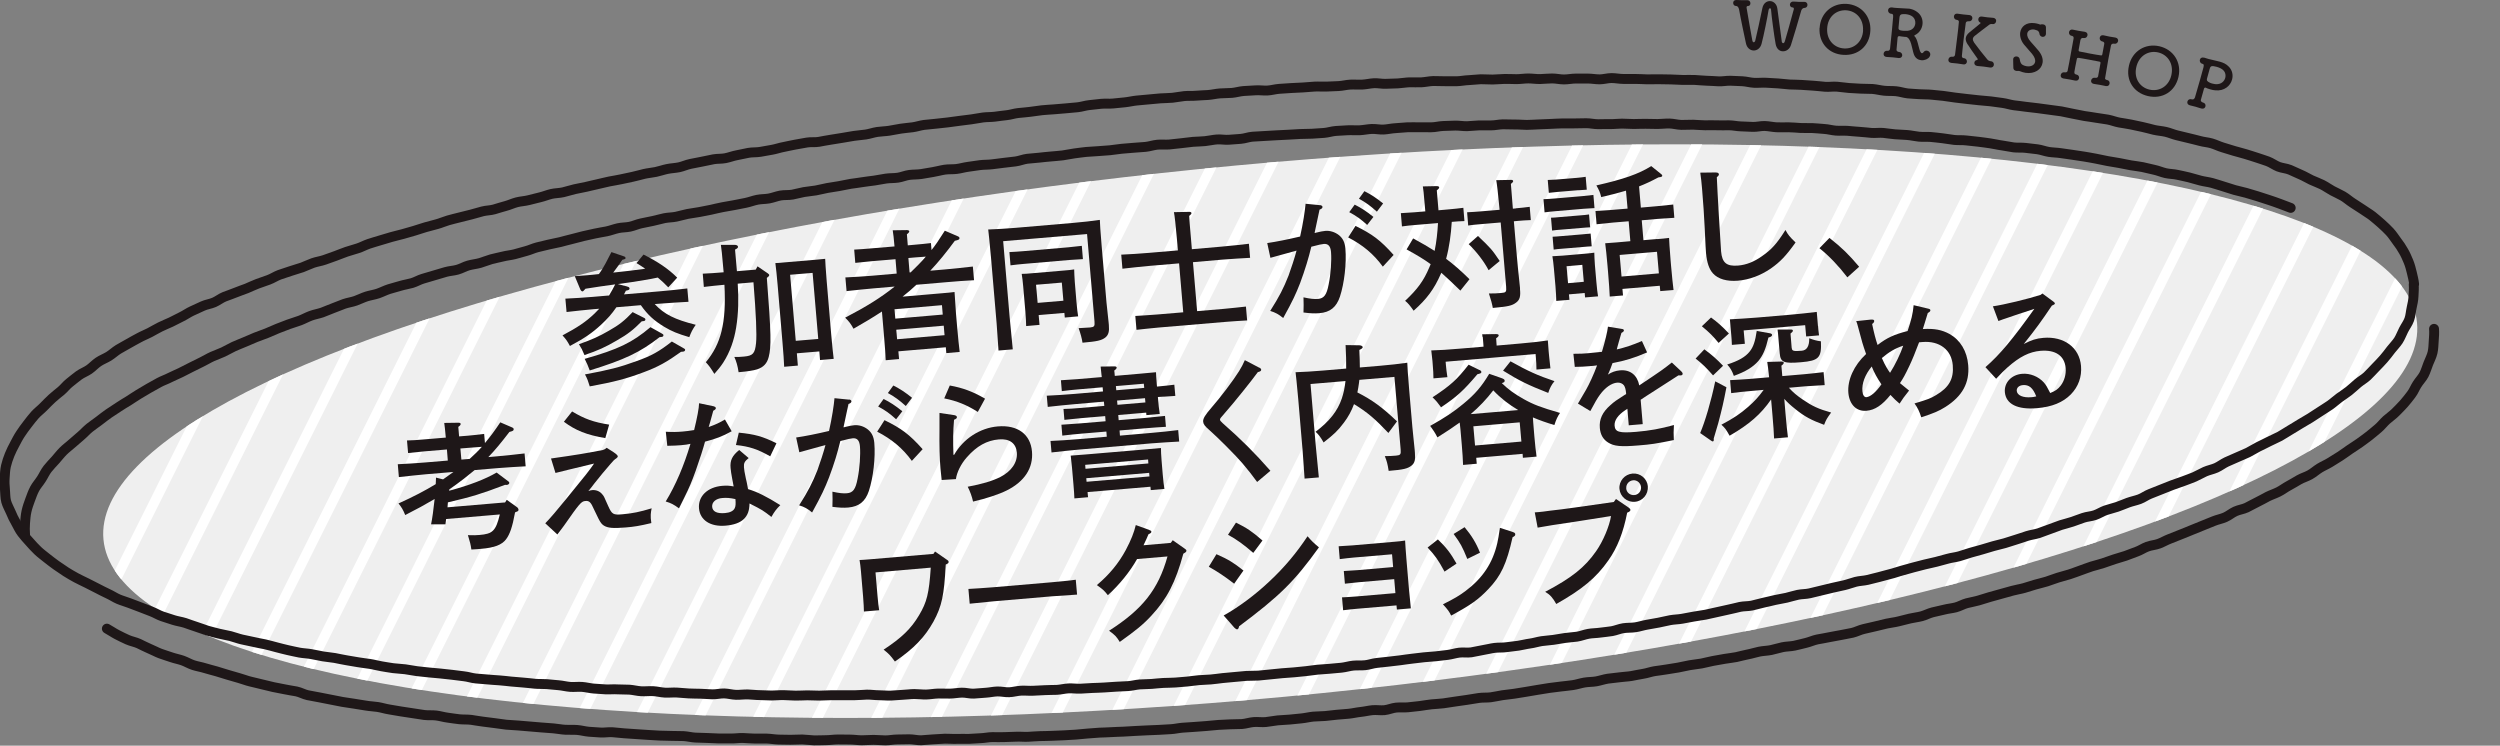 <?xml version="1.0" encoding="UTF-8"?>
<svg id="Isolation_Mode" data-name="Isolation Mode" xmlns="http://www.w3.org/2000/svg" xmlns:xlink="http://www.w3.org/1999/xlink" viewBox="0 0 252.4 75.28">
  <rect x="0" y="0" width="252.4" height="75.28" fill="#808080" stroke="none"/>
  <defs>
    <style>
      .cls-1 {
        clip-path: url(#clippath);
      }

      .cls-2 {
        stroke: #1e1718;
        stroke-linecap: round;
        stroke-linejoin: round;
      }

      .cls-2, .cls-3, .cls-4 {
        fill: none;
      }

      .cls-3, .cls-5, .cls-6 {
        stroke-width: 0px;
      }

      .cls-5 {
        fill: #efefef;
      }

      .cls-4 {
        stroke: #fff;
        stroke-miterlimit: 10;
      }

      .cls-6 {
        fill: #1e1718;
      }
    </style>
    <clipPath id="clippath">
      <ellipse class="cls-3" cx="127.23" cy="43.53" rx="117.3" ry="26.93" transform="translate(-3.5 12.05) rotate(-5.35)"/>
    </clipPath>
  </defs>
  <ellipse class="cls-5" cx="127.23" cy="43.53" rx="117.3" ry="26.93" transform="translate(-3.5 12.05) rotate(-5.35)"/>
  <g class="cls-1">
    <g>
      <line class="cls-4" x1="36.46" y1="8.91" x2="3.54" y2="74.83"/>
      <line class="cls-4" x1="42.45" y1="8.91" x2="9.52" y2="74.83"/>
      <line class="cls-4" x1="48.43" y1="8.91" x2="15.51" y2="74.83"/>
      <line class="cls-4" x1="54.42" y1="8.91" x2="21.5" y2="74.83"/>
      <line class="cls-4" x1="60.4" y1="8.91" x2="27.48" y2="74.83"/>
      <line class="cls-4" x1="66.39" y1="8.91" x2="33.47" y2="74.83"/>
      <line class="cls-4" x1="72.38" y1="8.91" x2="39.45" y2="74.83"/>
      <line class="cls-4" x1="78.36" y1="8.91" x2="45.44" y2="74.83"/>
      <line class="cls-4" x1="84.35" y1="8.91" x2="51.42" y2="74.83"/>
      <line class="cls-4" x1="90.33" y1="8.91" x2="57.41" y2="74.83"/>
      <line class="cls-4" x1="96.32" y1="8.91" x2="63.4" y2="74.83"/>
      <line class="cls-4" x1="102.3" y1="8.91" x2="69.38" y2="74.83"/>
      <line class="cls-4" x1="108.29" y1="8.91" x2="75.37" y2="74.83"/>
      <line class="cls-4" x1="114.28" y1="8.91" x2="81.35" y2="74.83"/>
      <line class="cls-4" x1="120.26" y1="8.91" x2="87.34" y2="74.83"/>
      <line class="cls-4" x1="126.25" y1="8.91" x2="93.32" y2="74.83"/>
      <line class="cls-4" x1="132.23" y1="8.91" x2="99.31" y2="74.83"/>
      <line class="cls-4" x1="138.22" y1="8.91" x2="105.3" y2="74.83"/>
      <line class="cls-4" x1="144.2" y1="8.91" x2="111.28" y2="74.83"/>
      <line class="cls-4" x1="150.19" y1="8.91" x2="117.27" y2="74.83"/>
      <line class="cls-4" x1="156.18" y1="8.91" x2="123.25" y2="74.83"/>
      <line class="cls-4" x1="162.16" y1="8.91" x2="129.24" y2="74.83"/>
      <line class="cls-4" x1="168.15" y1="8.91" x2="135.22" y2="74.83"/>
      <line class="cls-4" x1="174.13" y1="8.91" x2="141.21" y2="74.83"/>
      <line class="cls-4" x1="180.12" y1="8.91" x2="147.2" y2="74.83"/>
      <line class="cls-4" x1="186.1" y1="8.91" x2="153.18" y2="74.83"/>
      <line class="cls-4" x1="192.09" y1="8.91" x2="159.17" y2="74.83"/>
      <line class="cls-4" x1="198.08" y1="8.91" x2="165.15" y2="74.83"/>
      <line class="cls-4" x1="204.06" y1="8.91" x2="171.14" y2="74.83"/>
      <line class="cls-4" x1="210.05" y1="8.91" x2="177.12" y2="74.83"/>
      <line class="cls-4" x1="216.03" y1="8.91" x2="183.11" y2="74.83"/>
      <line class="cls-4" x1="222.02" y1="8.91" x2="189.1" y2="74.83"/>
      <line class="cls-4" x1="228" y1="8.91" x2="195.08" y2="74.83"/>
      <line class="cls-4" x1="233.99" y1="8.91" x2="201.07" y2="74.83"/>
      <line class="cls-4" x1="239.98" y1="8.91" x2="207.05" y2="74.83"/>
      <line class="cls-4" x1="245.96" y1="8.91" x2="213.04" y2="74.83"/>
      <line class="cls-4" x1="251.95" y1="8.91" x2="219.02" y2="74.83"/>
    </g>
  </g>
  <path class="cls-2" d="M243.69,28.71c.03.4,0,.79-.02,1.19s-.1.78-.19,1.17-.1.79-.24,1.18-.38.69-.57,1.06c-.18.34-.31.73-.53,1.07-.21.32-.5.61-.75.93-.24.31-.47.63-.74.93s-.53.58-.82.87-.53.58-.83.86-.64.46-.95.72-.58.53-.9.78-.64.45-.97.69-.61.51-.94.74-.67.43-1,.65-.66.44-1,.65-.68.4-1.03.61-.67.42-1.02.62-.67.43-1.02.62-.72.33-1.08.52-.71.35-1.07.53-.69.4-1.05.58-.73.31-1.09.48-.73.31-1.09.48-.68.43-1.04.59-.77.23-1.13.39-.7.37-1.07.53-.74.28-1.12.43-.75.25-1.13.4-.74.3-1.11.44-.74.3-1.11.44-.7.4-1.08.54-.77.21-1.15.35-.74.3-1.12.43-.77.21-1.14.34-.71.36-1.09.49-.79.14-1.17.27-.74.27-1.12.4-.76.21-1.14.33-.74.29-1.12.41-.74.29-1.12.41-.78.16-1.16.28-.75.26-1.13.37-.75.25-1.14.36-.77.19-1.16.3-.76.23-1.14.34-.77.21-1.15.32-.75.25-1.14.36-.78.14-1.17.25-.77.21-1.15.31-.78.17-1.17.27-.77.2-1.16.3-.76.22-1.15.32-.76.25-1.15.34-.77.22-1.16.31-.77.2-1.16.29-.8.09-1.19.19-.76.25-1.15.34-.78.17-1.17.26-.77.19-1.16.28-.77.19-1.16.28-.8.07-1.19.15-.77.21-1.16.3-.78.14-1.17.23-.77.19-1.16.27-.77.21-1.16.29-.8.05-1.19.13-.77.2-1.16.27-.77.19-1.17.26-.77.19-1.17.26-.79.12-1.18.19-.78.15-1.18.22-.8.07-1.19.14-.78.18-1.17.25-.78.14-1.18.21-.78.2-1.17.26-.8.03-1.2.09-.77.23-1.16.3-.79.09-1.19.15-.8.05-1.19.12-.77.23-1.17.29-.8.07-1.19.13-.78.13-1.18.19-.8.07-1.19.13-.78.19-1.17.24-.78.16-1.18.22-.79.09-1.19.15-.8.02-1.2.07-.78.16-1.18.22-.78.17-1.18.23-.81-.02-1.21.03-.78.18-1.18.23-.79.09-1.19.14-.8.05-1.2.1-.79.1-1.19.14-.79.11-1.19.16-.79.09-1.19.14-.79.09-1.19.13-.78.19-1.18.23-.81,0-1.2.04-.79.17-1.19.21-.8.07-1.2.11-.8.05-1.2.09-.79.11-1.19.15-.8.08-1.2.12-.8.05-1.2.09-.8.08-1.2.12-.8.09-1.2.12-.81,0-1.21.03-.8.08-1.21.11-.8.07-1.19.11-.79.11-1.19.14-.8.04-1.2.07-.79.11-1.19.14-.8.07-1.19.1-.8.02-1.2.04-.8.07-1.19.1-.8.02-1.2.05-.79.15-1.19.17-.8.03-1.2.06-.8.05-1.2.08-.8.03-1.2.05-.8.05-1.2.07-.8-.05-1.2-.03-.79.13-1.19.15-.8,0-1.2.03-.8.04-1.2.06-.8-.03-1.2-.01-.79.14-1.19.16-.8-.09-1.2-.08-.8.11-1.19.13-.8.07-1.2.09-.8-.11-1.2-.1-.8.09-1.2.1-.8-.02-1.2-.01-.8.09-1.2.1-.8-.05-1.2-.05-.8.07-1.2.08-.8.07-1.2.08-.8-.04-1.2-.04-.8-.07-1.2-.06-.8.06-1.2.06-.8,0-1.2,0-.8,0-1.2,0-.8.04-1.2.04-.8-.03-1.2-.03-.8.04-1.2.03-.8-.04-1.2-.05-.8.04-1.2.04-.8-.04-1.2-.04-.8-.06-1.2-.07-.8.05-1.2.04-.8-.13-1.19-.14-.8.1-1.2.09-.8-.05-1.2-.06-.8-.01-1.2-.03-.8-.07-1.19-.09-.8.03-1.2.01-.79-.13-1.19-.15-.8.03-1.2.01-.79-.13-1.19-.16-.8,0-1.2-.03-.8.02-1.2,0-.8-.05-1.19-.08-.79-.14-1.19-.17-.8.03-1.2,0-.79-.14-1.19-.17-.79-.08-1.19-.11-.8,0-1.2-.04-.79-.09-1.19-.12-.8-.06-1.19-.1-.79-.09-1.19-.12-.8-.05-1.19-.09-.8-.06-1.2-.1-.79-.18-1.18-.22-.8-.11-1.19-.15-.8-.08-1.19-.13-.8-.06-1.2-.11-.8-.08-1.19-.13-.79-.14-1.18-.19-.8-.06-1.2-.11-.79-.13-1.18-.19-.78-.18-1.18-.24-.79-.1-1.19-.17-.79-.14-1.18-.2-.79-.16-1.18-.23-.8-.09-1.19-.16-.79-.16-1.17-.23-.8-.08-1.19-.15-.78-.17-1.17-.25-.78-.2-1.16-.29-.77-.22-1.16-.3-.79-.15-1.17-.24-.78-.16-1.17-.25-.76-.24-1.15-.34-.79-.15-1.17-.25-.78-.19-1.15-.3-.75-.28-1.13-.39-.75-.27-1.13-.39-.79-.17-1.16-.29-.76-.24-1.14-.37-.72-.35-1.09-.49-.75-.29-1.11-.43-.75-.28-1.11-.42-.77-.25-1.12-.4-.7-.39-1.06-.55-.72-.36-1.06-.53-.71-.36-1.06-.54-.73-.34-1.07-.53-.71-.39-1.03-.6-.67-.45-.99-.67c-.33-.24-.65-.48-.95-.72-.32-.26-.64-.49-.92-.76-.3-.28-.56-.58-.82-.87-.28-.3-.54-.6-.78-.91-.25-.32-.41-.7-.6-1.03-.21-.35-.37-.7-.52-1.06s-.37-.72-.47-1.1-.08-.79-.12-1.19-.06-.79-.03-1.19.04-.8.13-1.19.22-.76.37-1.14.33-.72.52-1.08c.18-.34.36-.7.59-1.04.21-.32.45-.65.7-.97.24-.31.48-.63.75-.93s.59-.53.87-.82.55-.56.85-.84.6-.5.91-.76.54-.58.86-.83.61-.5.94-.74.71-.37,1.04-.6.59-.53.93-.76.71-.36,1.05-.57.63-.49.97-.7.69-.38,1.04-.59.69-.38,1.05-.58.72-.33,1.08-.52.69-.39,1.05-.57.73-.32,1.09-.49.7-.36,1.07-.54.68-.41,1.05-.58.72-.33,1.09-.5.77-.21,1.14-.37.68-.42,1.05-.57.75-.26,1.12-.42.75-.27,1.12-.42.72-.33,1.1-.47.75-.26,1.13-.4.71-.37,1.09-.51.76-.24,1.14-.38.76-.22,1.14-.36.73-.32,1.1-.45.78-.18,1.15-.31.74-.27,1.12-.4.74-.3,1.11-.42.76-.23,1.14-.35.73-.32,1.11-.45.76-.23,1.14-.35.76-.23,1.14-.34.77-.19,1.16-.3.76-.22,1.15-.33.75-.25,1.14-.36.77-.21,1.15-.31.75-.27,1.13-.38.77-.2,1.16-.3.77-.19,1.16-.29.77-.22,1.15-.32.8-.09,1.18-.2.76-.24,1.15-.34.75-.28,1.14-.38.79-.11,1.18-.21.77-.2,1.16-.29.76-.25,1.15-.34.8-.08,1.19-.17.77-.22,1.16-.31.78-.16,1.17-.24.77-.19,1.16-.27.77-.19,1.17-.27.79-.13,1.18-.22.78-.17,1.17-.25.77-.2,1.16-.29.79-.12,1.18-.2.77-.22,1.16-.3.79-.09,1.18-.17.76-.26,1.15-.34.78-.16,1.17-.23.78-.17,1.17-.24.8-.03,1.2-.11.77-.23,1.16-.3.78-.17,1.17-.24.8-.03,1.2-.1.78-.14,1.18-.21.77-.21,1.17-.28.78-.18,1.17-.24.79-.14,1.18-.21.81,0,1.2-.07.78-.15,1.18-.21.79-.12,1.18-.19.79-.14,1.18-.2.79-.08,1.19-.14.77-.2,1.17-.26.8-.06,1.19-.12.78-.15,1.18-.21.79-.09,1.19-.14.78-.19,1.17-.24.8-.07,1.19-.12.79-.08,1.19-.13.79-.11,1.19-.16.79-.1,1.19-.15.79-.14,1.18-.19.8-.03,1.2-.08.79-.11,1.19-.15.78-.18,1.18-.22.8-.07,1.19-.12.79-.11,1.19-.16.8-.05,1.2-.09.8-.06,1.2-.1.8-.07,1.2-.11.79-.18,1.19-.22.79-.09,1.19-.13.81.01,1.2-.03.8-.08,1.2-.12.79-.14,1.19-.18.8-.07,1.2-.11.8-.08,1.2-.11.81-.02,1.21-.06.8-.13,1.2-.17.8,0,1.2-.04.8-.04,1.2-.07.79-.13,1.19-.16.8-.02,1.2-.05.79-.16,1.19-.19.8-.04,1.2-.07.8.04,1.2.02.79-.14,1.19-.17.8-.05,1.2-.08.8-.04,1.2-.06.8-.07,1.2-.09.8.02,1.2,0,.8-.03,1.2-.05.79-.13,1.19-.15.8.02,1.2,0,.79-.12,1.19-.14.8.08,1.2.06.8-.02,1.2-.04.8-.1,1.19-.11.8.02,1.2,0,.8-.12,1.19-.13.8.03,1.2.02.8.01,1.2,0,.8-.1,1.2-.11.8-.08,1.2-.09.8.04,1.2.03.8-.05,1.2-.06.8.02,1.2.02.8-.07,1.2-.07.8.07,1.2.06.8-.06,1.2-.06.8.1,1.2.1.8-.09,1.2-.09.8,0,1.2,0,.8.08,1.2.08.8-.13,1.2-.13.8.09,1.2.09.8,0,1.2,0,.8.03,1.2.04.8-.02,1.2-.01.8.01,1.2.02.8.04,1.2.05.8-.02,1.2,0,.8.07,1.2.08.8.04,1.2.06.8-.07,1.2-.06.8.03,1.2.05.79.14,1.19.16.8-.03,1.2-.01.8.05,1.2.07.8.09,1.19.11.8.01,1.2.04.8.06,1.19.08.8.08,1.19.11.8-.04,1.2-.01.79.1,1.19.13.8.04,1.19.07.8,0,1.2.03.79.14,1.19.18.8.01,1.2.05.79.18,1.18.22.8.05,1.19.08.8.01,1.2.05.8.08,1.2.12.79.13,1.19.17.8.1,1.19.14.8.08,1.19.13.8.06,1.2.11.79.11,1.19.16.78.19,1.18.24.8.09,1.19.15.8.08,1.19.14.8.1,1.19.16.8.1,1.19.16.78.18,1.17.24.78.17,1.17.23.79.11,1.18.18.79.11,1.18.18.77.23,1.16.3.79.12,1.18.2.78.17,1.17.25.78.2,1.16.29.79.11,1.18.2.76.26,1.14.35.78.18,1.16.28.78.18,1.16.29.79.13,1.17.24.75.3,1.12.41.76.23,1.14.35.78.2,1.15.32.77.23,1.14.36.76.24,1.13.38.71.4,1.07.54.8.16,1.16.31.73.34,1.09.49.71.37,1.07.54.75.3,1.09.47.68.42,1.03.61.73.35,1.06.54.65.48.98.69.68.43,1,.65c.33.24.68.43.99.67.32.26.62.51.91.77.3.28.6.54.86.83.28.3.49.64.72.95.25.32.47.65.66.99.21.35.36.71.51,1.07s.25.75.34,1.13.19.76.23,1.16Z"/>
  <path class="cls-2" d="M245.74,33.2c.03.4,0,.8-.03,1.2s-.03.8-.12,1.19-.28.74-.43,1.12-.25.75-.44,1.12c-.18.34-.47.63-.69.98-.21.32-.35.71-.6,1.03-.24.31-.48.63-.75.93s-.54.57-.83.86-.61.5-.91.77-.53.59-.84.85-.6.51-.92.76-.63.47-.96.71-.66.43-.99.66-.64.46-.98.68-.67.42-1.01.63-.71.36-1.05.57-.63.48-.99.68-.74.3-1.09.5-.68.41-1.04.6-.67.44-1.03.62-.74.3-1.1.48-.69.39-1.06.56-.7.38-1.06.55-.77.21-1.14.38-.67.44-1.04.6-.77.23-1.14.38-.73.3-1.11.45-.73.3-1.11.45-.73.31-1.11.45-.74.3-1.11.44-.72.35-1.09.49-.79.16-1.17.3-.71.38-1.09.51-.74.29-1.12.42-.76.22-1.14.35-.75.26-1.13.39-.77.21-1.15.33-.74.27-1.12.4-.74.28-1.13.4-.76.21-1.15.33-.75.27-1.13.39-.77.2-1.15.31-.76.24-1.14.35-.78.16-1.17.27-.77.21-1.15.32-.77.21-1.15.32-.76.24-1.14.35-.78.17-1.16.27-.74.32-1.12.42-.79.13-1.17.23-.78.17-1.17.27-.75.3-1.13.4-.79.14-1.17.23-.77.19-1.16.29-.79.13-1.18.22-.77.19-1.16.28-.78.18-1.17.27-.75.29-1.14.38-.78.14-1.18.23-.79.13-1.18.22-.79.14-1.18.22-.76.26-1.15.35-.77.2-1.16.28-.8.07-1.19.15-.77.21-1.16.29-.79.08-1.19.16-.77.21-1.16.28-.77.19-1.16.27-.79.11-1.18.18-.78.14-1.18.21-.77.19-1.17.26-.79.1-1.18.17-.78.17-1.17.24-.79.12-1.18.19-.79.11-1.18.17-.77.21-1.17.27-.78.15-1.18.22-.8.07-1.19.13-.8.08-1.19.14-.78.2-1.17.27-.8.05-1.2.12-.77.2-1.17.26-.79.09-1.19.14-.79.09-1.19.15-.79.13-1.18.19-.78.14-1.18.2-.79.13-1.18.19-.79.09-1.19.15-.78.16-1.18.21-.8.01-1.2.07-.79.13-1.19.19-.79.12-1.19.17-.79.13-1.19.18-.8.06-1.2.1-.79.12-1.19.17-.79.09-1.19.13-.81-.01-1.2.03-.78.22-1.18.26-.81-.04-1.21,0-.79.14-1.19.18-.79.14-1.19.18-.8.06-1.2.1-.8.09-1.19.13-.8.02-1.2.06-.79.14-1.19.18-.8.08-1.2.12-.8.04-1.2.08-.8.13-1.2.17-.81-.03-1.22,0-.79.17-1.19.2-.8,0-1.2.03-.8.03-1.2.06-.8.08-1.2.11-.8.06-1.2.09-.8.05-1.2.08-.79.13-1.19.15-.8.04-1.2.07-.8.02-1.2.05-.8.04-1.2.06-.8.05-1.2.07-.8.02-1.2.05-.8.03-1.2.05-.8.07-1.2.09-.8.09-1.2.11-.8.05-1.2.07-.8.03-1.2.05-.8.02-1.2.03-.8.05-1.2.07-.8-.03-1.2-.01-.8.02-1.2.04-.8,0-1.2,0-.8.1-1.2.11-.8.06-1.2.07-.8-.02-1.2,0-.8-.03-1.2-.02-.8.06-1.2.07-.8.08-1.2.09-.8-.1-1.2-.1-.8.02-1.2.02-.8.09-1.2.09-.8-.05-1.2-.05-.8.04-1.2.04-.8-.07-1.2-.07-.8-.01-1.2-.01-.8.07-1.2.07-.8.03-1.2.02-.8-.08-1.2-.09-.8.04-1.2.03-.8-.01-1.2-.02-.8-.09-1.2-.1-.8,0-1.2,0-.8-.05-1.2-.06-.8.06-1.2.05-.8.01-1.2,0-.8-.04-1.2-.05-.8-.02-1.2-.04-.79-.13-1.19-.15-.8,0-1.2-.02-.8-.01-1.2-.03-.8-.05-1.19-.07-.8-.06-1.19-.08-.8-.05-1.19-.08-.79-.08-1.19-.11-.8.05-1.2.03-.8-.05-1.19-.08-.79-.15-1.19-.18-.8,0-1.2-.02-.79-.11-1.19-.14-.8-.06-1.19-.09-.8-.07-1.19-.1-.8-.06-1.19-.1-.8-.04-1.19-.08-.79-.12-1.18-.16-.79-.11-1.18-.15-.79-.13-1.18-.18-.8-.02-1.19-.06-.79-.11-1.18-.16-.78-.17-1.17-.22-.81,0-1.2-.05-.79-.13-1.18-.18-.79-.12-1.18-.18-.79-.14-1.18-.2-.78-.19-1.17-.25-.8-.07-1.19-.14-.79-.12-1.18-.19-.79-.11-1.18-.18-.79-.15-1.17-.23-.79-.15-1.17-.23-.79-.14-1.17-.22-.75-.3-1.14-.38-.79-.12-1.17-.21-.79-.14-1.17-.23-.77-.19-1.16-.28-.77-.19-1.16-.28-.76-.25-1.14-.35-.77-.22-1.14-.33-.76-.24-1.14-.35-.77-.2-1.15-.32-.78-.18-1.16-.3-.73-.34-1.1-.47-.77-.2-1.14-.33-.76-.24-1.13-.38-.72-.34-1.09-.49-.72-.35-1.07-.51-.77-.23-1.13-.39-.72-.34-1.07-.52-.68-.42-1.02-.6"/>
  <path class="cls-2" d="M2.53,53.98c-.03-.4-.03-.79,0-1.19s.06-.79.15-1.19.22-.76.36-1.14.27-.75.46-1.11c.18-.34.46-.64.68-.99.21-.32.37-.7.62-1.02.24-.31.52-.59.79-.89s.5-.61.79-.9.6-.51.9-.78.59-.52.9-.78.56-.56.88-.81.64-.47.96-.71.62-.49.96-.72.66-.43,1-.66.67-.42,1.01-.63.66-.44,1.01-.65.68-.41,1.03-.61.69-.39,1.04-.58.73-.31,1.09-.5.73-.32,1.08-.5.7-.36,1.06-.54.71-.36,1.07-.53.7-.39,1.06-.55.74-.29,1.11-.46.7-.38,1.07-.55.73-.3,1.1-.46.73-.32,1.1-.47.75-.27,1.12-.42.73-.32,1.1-.47.74-.29,1.12-.43.76-.24,1.13-.38.72-.34,1.1-.48.77-.2,1.15-.33.73-.31,1.11-.44.73-.3,1.11-.43.78-.18,1.15-.31.73-.32,1.11-.44.78-.17,1.16-.3.73-.32,1.11-.44.76-.21,1.15-.33.78-.17,1.16-.28.73-.33,1.11-.44.76-.22,1.15-.34.76-.23,1.15-.34.79-.12,1.18-.23.73-.32,1.12-.43.79-.14,1.17-.25.75-.27,1.14-.38.78-.17,1.16-.27.79-.13,1.18-.23.76-.22,1.15-.32.75-.28,1.14-.38.77-.18,1.16-.28.78-.15,1.17-.25.77-.21,1.16-.3.77-.21,1.16-.3.78-.17,1.17-.26.79-.14,1.18-.22.76-.23,1.16-.32.8-.07,1.19-.15.76-.26,1.15-.34.78-.16,1.17-.24.77-.2,1.16-.28.8-.07,1.19-.15.77-.2,1.16-.28.79-.11,1.18-.19.78-.15,1.17-.23.77-.19,1.17-.26.78-.13,1.18-.21.78-.15,1.17-.23.77-.23,1.16-.31.8-.06,1.19-.13.77-.23,1.16-.3.81-.02,1.2-.09.78-.19,1.17-.26.79-.09,1.19-.16.78-.18,1.17-.25.79-.13,1.18-.19.78-.17,1.18-.23.79-.1,1.19-.17.79-.1,1.19-.16.78-.14,1.18-.2.8-.03,1.2-.09.77-.23,1.17-.28.8-.03,1.2-.09.79-.14,1.18-.2.78-.18,1.18-.24.8-.02,1.2-.07.78-.17,1.18-.22.79-.12,1.19-.17.8-.03,1.2-.08.79-.1,1.19-.15.79-.09,1.19-.14.78-.22,1.18-.27.8-.06,1.19-.11.79-.08,1.19-.12.8-.06,1.19-.11.79-.15,1.19-.2.79-.11,1.19-.15.8-.04,1.2-.08.8-.05,1.2-.09.79-.11,1.19-.15.8-.06,1.2-.1.8-.05,1.2-.09.79-.18,1.19-.22.81.01,1.21-.02.8-.1,1.2-.13.8-.11,1.2-.14.81-.03,1.21-.07.8-.14,1.2-.17.81.06,1.21.03.8-.06,1.2-.09.79-.19,1.19-.22.8-.04,1.2-.07.8-.04,1.2-.07.8-.03,1.2-.06.8-.04,1.2-.07.81,0,1.21-.03.8-.05,1.2-.08.8-.17,1.2-.2.8-.05,1.2-.07.81.02,1.21,0,.8-.11,1.2-.13.81.08,1.21.06.8-.12,1.2-.14.8-.07,1.2-.09.81.01,1.21,0,.8,0,1.21,0,.8-.12,1.2-.13.8-.03,1.2-.04.81.07,1.21.06.8-.07,1.2-.08.8,0,1.21,0,.8-.1,1.2-.11.8.03,1.21.02.8.04,1.21.04.8-.04,1.2-.05.8-.04,1.2-.05.8-.05,1.2-.05.8,0,1.2,0,.8-.02,1.2-.02.8.1,1.2.1.8-.02,1.2-.01.8-.05,1.2-.05.8.04,1.2.04.8-.03,1.2-.02.8.02,1.2.02.8-.06,1.2-.05.8.13,1.2.14.8-.03,1.2-.02.8.06,1.2.06.8-.02,1.2,0,.8,0,1.2,0,.8.1,1.2.11.8.03,1.2.05.81-.1,1.21-.09.8.11,1.2.13.8,0,1.2,0,.8.05,1.2.07.8,0,1.2.01.8.07,1.2.09.8.14,1.19.17.8-.01,1.2.02.8.08,1.2.1.8.08,1.2.11.81-.04,1.2,0,.8.11,1.19.14.8.04,1.2.07.79.13,1.19.17.81,0,1.2.03.8.09,1.19.13.8.13,1.19.17.81,0,1.21.05.8.09,1.2.13.8.11,1.19.16.79.16,1.19.21.79.15,1.19.2.81,0,1.21.05.8.09,1.19.14.78.21,1.17.27.8.06,1.19.12.79.11,1.19.17.79.12,1.19.18.79.14,1.18.21.78.17,1.17.24.79.13,1.18.2.78.16,1.17.23.8.1,1.18.18.78.19,1.17.27.77.25,1.16.34.8.08,1.19.17.79.16,1.17.26.77.22,1.15.32.79.14,1.17.24.76.24,1.14.35.76.25,1.14.36.78.18,1.16.29.77.22,1.14.34.76.25,1.14.37.76.26,1.12.39.75.29,1.11.42"/>
  <g>
    <path class="cls-6" d="M63.32,28.93c.16.04.23.09.24.19,0,.1-.06.16-.21.19l-.16.04c-.06.12-.13.25-.19.37l3.62-.31c.88-.07,2.06-.2,2.77-.29l.12,1.35c-.74.04-1.93.11-2.78.18l-.63.05c.97,1.04,2.03,1.56,4.14,2.09-.33.48-.47.76-.65,1.25-1.18-.35-1.77-.59-2.52-1.04-1.04-.63-1.69-1.22-2.37-2.19l-2.47.21c-.46.67-.92,1.19-1.54,1.76-.92.85-1.7,1.38-3.15,2.15-.27-.5-.38-.66-.75-1.07,1.52-.81,2.34-1.35,3.23-2.2.17-.17.32-.32.48-.49l-.53.04c-.77.07-2.02.2-2.77.29l-.12-1.35c.71-.03,1.99-.11,2.78-.18l1.63-.14c.22-.36.43-.74.62-1.12-1,.14-2,.27-3,.44l-.13.14c-.08.09-.12.12-.17.13-.08,0-.16-.07-.23-.22l-.55-1.32,1.23-.09c.41-.04.81-.07,1.2-.12.52-.68.87-1.47,1.27-2.22l1.29.44c.07.02.13.09.14.14,0,.11-.05.13-.33.2-.38.55-.55.81-.92,1.29,1.09-.11,2.16-.24,3.23-.39-.28-.2-.58-.39-.88-.57l.71-.86c1.44.72,2.5,1.43,3.4,2.33l-.9.98c-.34-.35-.69-.69-1.06-.99-.87.19-1.76.32-2.63.46-.47.07-.94.14-1.4.2l.93.24ZM64.78,32.45c-.83.84-1.39,1.29-2.52,1.93-1.14.67-1.88,1-3.25,1.47-.26-.6-.28-.65-.56-1.1,1.31-.46,2.04-.79,3.02-1.36,1.05-.59,1.58-1.02,2.4-1.88l1.09.55c.16.07.19.11.2.19,0,.1-.07.16-.2.17l-.18.02ZM66.59,34.04c-1.96,1.53-3.52,2.27-7.05,3.36-.15-.41-.31-.79-.51-1.17,3.38-.96,4.79-1.63,6.64-3.2l1.11.62c.18.1.19.11.2.2,0,.1-.07.16-.21.17l-.18.02ZM68.77,35.51c-1.42,1.02-2.34,1.54-3.81,2.08-1.7.64-2.94.97-5.42,1.42-.16-.53-.23-.74-.48-1.21,2.41-.44,3.56-.74,5.17-1.33,1.53-.54,2.33-.99,3.6-1.99l1.14.65c.18.1.19.11.2.18,0,.11-.07.18-.21.19l-.18.02Z"/>
    <path class="cls-6" d="M74.48,28.64c.1,1.48.08,2.97-.16,4.44-.2,1.25-.62,2.47-1.31,3.54-.26.4-.57.77-.89,1.13-.36-.6-.57-.87-.86-1.18,1.54-1.85,2.08-3.95,1.88-7.82-.67.06-1.53.15-2.08.22l-.11-1.34c.56-.02,1.44-.08,2.11-.14l-.02-.22c-.14-1.59-.2-2.2-.26-2.55h1.39c.2,0,.33.08.34.19,0,.11-.06.17-.3.29l.19,2.18,1.9-.16.18-.33,1.04.71c.1.08.14.12.14.17,0,.08-.04.14-.24.29.44,5.67.46,6.91.19,7.98-.17.66-.53,1.04-1.17,1.25-.4.12-.88.2-1.87.29-.1-.65-.22-1.08-.43-1.54.35,0,.62,0,.97-.04.91-.08,1.11-.31,1.22-1.35.09-.87,0-2.9-.26-6.15l-1.59.14ZM80.55,36.91l-1.38.12c-.02-.56-.08-1.39-.17-2.46l-.49-5.79c-.07-.84-.17-1.79-.23-2.22.27,0,.5-.03.82-.06l3.39-.29c.32-.03.56-.05.82-.08q.01.45.15,2.22l.46,5.43c.1,1.12.18,1.92.25,2.45l-1.38.12-.07-.87-2.27.19.1,1.23ZM82.05,27.55l-2.28.19.57,6.67,2.27-.19-.57-6.67Z"/>
    <path class="cls-6" d="M94.01,25.29c.43-.53.76-1.02,1.38-2l1.25.54c.18.07.22.12.23.21.01.14-.1.19-.47.27-.83,1.13-1.63,2.12-2.48,3.02l1.51-.13c.88-.08,2.08-.21,2.79-.29l.12,1.38c-.76.04-1.94.12-2.79.2l-3.03.26c-.44.42-.91.82-1.4,1.2l4.06-.35c.49-.04.82-.07,1.19-.12q.02.45.15,2.22l.12,1.38c.1,1.12.18,1.92.25,2.45l-1.35.12-.05-.59-4.79.41.07.78-1.35.12c-.02-.57-.07-1.31-.17-2.46l-.21-2.46c-.88.58-1.83,1.15-2.87,1.74-.27-.5-.44-.72-.84-1.12,2.1-1.09,3.6-2.02,5-3.14l-2.09.18c-.77.07-2.02.19-2.77.28l-.12-1.38c.71-.03,1.99-.11,2.78-.18l2.4-.21-.12-1.45-2.39.2c-.46.04-1.24.12-1.67.17l-.11-1.34c.42-.02,1.15-.07,1.68-.12l2.39-.2c-.07-.81-.12-1.28-.18-1.63l1.42-.02c.15,0,.24.05.25.12,0,.08-.06.17-.24.3l.09,1.12.67-.06c.53-.04,1.25-.12,1.67-.17l.06.75ZM95.18,31.76l-.08-.95-4.79.41.08.95,4.79-.41ZM90.57,34.25l4.79-.41-.08-.96-4.79.41.08.96ZM91.95,27.49c.53-.51,1.05-1.03,1.52-1.58-.36.03-.73.05-1.09.08l-.67.06.12,1.45h.11Z"/>
    <path class="cls-6" d="M100.04,25.89q-.21-2.29-.27-2.72c.74-.02,1.83-.09,2.78-.17l5.72-.49c.95-.08,2.04-.2,2.77-.31q0,.43.19,2.72l.48,5.61c.03.33.15,1.39.22,2.06l.02.22c.06.67-.04,1.01-.36,1.27-.38.29-.8.39-2.3.52q-.09-.61-.39-1.47c.55-.03,1.02-.06,1.16-.07.42-.04.48-.13.44-.61l-.75-8.82-8.47.72.65,7.63q.26,2.71.32,3.29l-1.44.12q-.04-.59-.19-2.73l-.58-6.8ZM109.34,26.16c-.41.02-.99.06-1.4.09l-4.54.39c-.41.03-.99.1-1.38.15l-.11-1.34c.39-.02.98-.05,1.38-.09l4.54-.39c.4-.04.99-.1,1.39-.15l.11,1.34ZM104.86,31.78l.09,1.02-1.35.12c0-.34-.03-.8-.08-1.48l-.22-2.55c-.04-.45-.1-.99-.15-1.24.32,0,.6-.02,1.01-.06l3.29-.28c.41-.03.7-.06,1-.11,0,.25.03.8.06,1.25l.17,2.04c.06.66.11,1.12.17,1.45l-1.35.12-.04-.47-2.6.22ZM107.2,28.53l-2.6.22.16,1.83,2.6-.22-.16-1.83Z"/>
    <path class="cls-6" d="M120.89,31.41l2.69-.23c.64-.05,1.62-.17,2.21-.23l.12,1.4c-.6.04-1.58.09-2.22.15l-6.73.57c-.71.06-1.63.17-2.22.23l-.12-1.4c.59-.04,1.51-.09,2.22-.15l2.62-.22-.42-4.94-2.95.25c-.77.07-2.02.2-2.77.29l-.12-1.42c.73-.03,1.99-.11,2.78-.18l2.94-.25-.1-1.17c-.12-1.35-.22-2.29-.3-2.69l1.53-.03c.14-.01.23.04.24.12,0,.08-.06.16-.23.29q0,.27.19,2.4l.08.96,2.99-.26c.88-.08,2.06-.2,2.77-.29l.12,1.42c-.74.04-1.93.11-2.78.18l-2.99.26.42,4.94Z"/>
    <path class="cls-6" d="M133.29,20.71c.13.02.22.09.23.18,0,.11-.07.19-.3.28q-.34,1.63-.5,2.35c.06,0,.07,0,.15-.03.4-.1.69-.16.94-.18.47-.04.97.12,1.37.43.39.32.59.71.65,1.35.13,1.49-.11,3.52-.55,4.86-.36,1.07-.99,1.58-2.08,1.67-.49.04-.88.02-1.6-.07.02-.38.02-1.14,0-1.53.69.15,1.07.19,1.46.16.61-.05.88-.4,1.08-1.46.22-1.06.31-2.43.24-3.28-.05-.58-.28-.85-.73-.81-.22.02-.46.07-1.26.28-.27,1.13-.62,2.29-1.13,3.67-.44,1.12-.72,1.74-1.71,3.53-.45-.38-.79-.56-1.31-.72.93-1.47,1.34-2.27,1.85-3.56.23-.61.65-1.9.81-2.53-.81.22-1.7.47-2.64.73l-.32-1.49c.9-.13,2.05-.36,3.32-.66.29-1.28.5-2.64.55-3.31l1.49.15ZM136.85,22.81c1.7.83,2.5,1.42,3.85,2.93l-1.09,1.18c-.92-1.27-2.03-2.19-3.5-2.95l.74-1.16ZM136.77,20.66c.69.35,1.15.65,1.89,1.24l-.63.81c-.7-.63-1.04-.87-1.81-1.29l.55-.76ZM137.75,19.3c.69.35,1.15.65,1.89,1.24l-.63.83c-.71-.63-1.05-.88-1.81-1.31l.55-.76Z"/>
    <path class="cls-6" d="M147.87,22.32c-.38,0-.91.05-1.3.08-.08,1.26-.24,2.51-.57,3.73.78.58,1.5,1.21,2.36,2.06l-.92,1.15c-.8-.77-1.39-1.34-1.92-1.8-.01.03-.04.07-.05.1-.67,1.53-1.41,2.54-2.75,3.73-.37-.53-.57-.77-.86-1,1.25-1.17,1.88-2.03,2.44-3.37.05-.12.09-.22.14-.33-.69-.5-1.39-.92-2.43-1.49l.66-1.11c.86.46,1.55.87,2.17,1.26.19-.93.29-1.87.34-2.81l-2.25.19c-.41.04-.99.08-1.39.15l-.11-1.34c.41-.02.99-.06,1.4-.09l1.07-.09-.11-1.23c-.05-.64-.07-.81-.14-1.29l1.39-.03c.17,0,.26.05.26.13,0,.08-.06.16-.24.3l.17,2.01,1.12-.1c.4-.03.99-.1,1.39-.15l.11,1.34ZM153.05,21.03c.4-.03,1-.1,1.39-.15l.11,1.34c-.39,0-.99.06-1.4.09l-.31.03.3,3.52c.05.64.14,1.49.32,3.21v.14c.07.7-.02,1.06-.38,1.33-.41.32-.81.41-2.37.55q-.08-.54-.39-1.46c.55,0,.81-.01,1.23-.05.5-.04.55-.1.51-.63l-.55-6.49-1.9.16c-.4.04-.99.08-1.38.15l-.11-1.34c.39-.02.98-.05,1.38-.09l1.9-.16c-.15-1.62-.27-2.65-.34-2.99l1.5-.03c.13-.01.2.05.21.12,0,.08-.06.16-.23.29.04.43.04.47.2,2.5l.31-.03ZM149.21,23.82c1.35,1.29,1.41,1.36,2.2,2.53l-1.12.93c-.45-.86-1.2-1.85-2.01-2.63l.93-.82Z"/>
    <path class="cls-6" d="M160.98,21.01c-.29.01-.74.04-1.12.07l-2.81.24c-.38.03-.82.08-1.11.12l-.11-1.33c.31-.01.81-.04,1.12-.07l2.81-.24c.31-.03.81-.08,1.11-.12l.11,1.33ZM159.37,19.2l-2.16.18-.84.09-.11-1.3c.21,0,.58-.02.84-.04l2.16-.18c.27-.02.63-.07.83-.1l.11,1.3-.84.06ZM160.54,22.95c-.21,0-.57.04-.84.06l-2.16.18c-.27.02-.63.05-.84.09l-.11-1.3c.21,0,.57-.03.84-.06l2.16-.18c.27-.02.63-.05.84-.09l.11,1.3ZM158.45,30.27l-1.33.11c0-.32-.03-.8-.08-1.48l-.16-1.81c-.04-.43-.1-.98-.15-1.22.32-.01.62-.03,1.02-.06l2.21-.19c.4-.03.7-.07,1-.11,0,.25.03.8.06,1.23l.15,1.73c.06.66.11,1.13.17,1.45l-1.31.11-.04-.45-1.59.14.05.56ZM160.7,24.87c-.21,0-.57.04-.84.06l-2.16.18c-.26.02-.63.05-.84.09l-.11-1.3c.21,0,.57-.04.84-.06l2.16-.18c.26-.02.63-.05.84-.08l.11,1.3ZM159.75,26.74l-1.59.14.15,1.71,1.59-.14-.15-1.72ZM167.33,24.14c.47-.04.81-.07,1.18-.12q.01.45.15,2.22l.05.59c.1,1.12.18,1.92.25,2.45l-1.34.11-.05-.54-3.77.32.06.66-1.34.11c-.02-.56-.08-1.37-.17-2.46l-.06-.7c-.07-.84-.17-1.79-.23-2.22.38-.02.71-.05,1.19-.09l1.35-.12-.17-2.01-1.58.13c-.46.04-1.24.12-1.66.17l-.11-1.34c.42-.02,1.13-.07,1.66-.11l1.58-.13-.16-1.81c-.66.2-1.46.41-2.5.65-.13-.51-.2-.67-.49-1.18,2.76-.63,4.26-1.15,5.54-1.95l.97.78q.13.1.14.16c.01.13-.07.16-.39.2-.73.39-1.31.66-1.95.91l.18,2.14,1.6-.14c.54-.05,1.26-.12,1.67-.17l.11,1.34c-.43.02-1.22.08-1.68.11l-1.61.14.17,2.01,1.38-.12ZM167.29,25.42l-3.77.32.19,2.18,3.77-.32-.19-2.18Z"/>
    <path class="cls-6" d="M173.26,17.42c.15-.01.27.06.28.17,0,.1-.04.16-.21.3.04,1.15.37,6.76.43,7.48.1,1.16.55,1.54,1.73,1.44.82-.07,1.6-.38,2.39-.94.97-.67,1.5-1.25,2.38-2.65.27.5.42.68,1.02,1.26-.97,1.36-1.55,1.96-2.5,2.63-1.04.71-2.17,1.13-3.33,1.23-1.1.09-2-.17-2.51-.74-.39-.43-.61-1.09-.7-2.05-.03-.38-.05-.7-.13-2.49-.06-1.23-.15-2.62-.27-4.01-.05-.63-.11-1.13-.18-1.62l1.6-.02Z"/>
    <path class="cls-6" d="M184.7,24.02c1.27,1,1.94,1.66,3,2.91l-1.19,1.07c-.89-1.16-1.84-2.16-2.82-2.94l1.01-1.04Z"/>
    <path class="cls-6" d="M50.99,50.73l.17-.27,1.03.74c.09.06.15.16.16.24,0,.07-.02.14-.07.17s-.19.09-.28.12c-.27,1.49-.53,2.21-.91,2.72-.43.56-1.18.85-2.52.96-.21.02-.54.05-.98.07-.08-.54-.12-.69-.35-1.45.59.02.86.01,1.18-.02,1.28-.11,1.64-.37,2.04-2.07l-5.42.46c-.02.23-.03.28-.07.54h-1.45c.12-.56.25-1.53.36-2.56-.91.54-1.86,1.06-2.97,1.62-.21-.53-.39-.82-.68-1.17,1.53-.69,2.69-1.3,3.76-1.95,0-.22.02-.45.03-.66l.71.18c.34-.24.7-.5,1.05-.75l-2.74.23c-.77.07-2.02.2-2.77.29l-.11-1.3c.73-.03,1.99-.11,2.78-.18l2.27-.19-.09-1.12-2.26.19c-.46.04-1.24.12-1.66.17l-.11-1.27c.42,0,1.13-.05,1.66-.1l2.26-.19-.02-.18c-.05-.64-.08-.81-.14-1.3l1.4-.02c.15-.01.26.04.26.12,0,.08-.05.17-.24.3l.08.96.87-.07c.53-.05,1.24-.12,1.66-.18l.08.92c.52-.61,1.01-1.28,1.55-2.09l1.09.47c.22.09.25.12.26.22.01.14-.07.19-.43.28-.82,1.07-1.47,1.86-2.13,2.54l.89-.08c.88-.08,2.06-.2,2.77-.29l.11,1.3c-.74.04-1.93.11-2.78.18l-2.37.2c-.34.28-.68.56-1.08.87-.5.38-.99.75-1.48,1.08,0,.06,0,.08-.02.14,2.1-.57,3.65-1.17,4.8-1.84l1.17.88c.08.05.11.1.11.16,0,.1-.1.19-.25.21-.04,0-.11,0-.18-.01-2.4.91-3.29,1.19-5.77,1.77-.01.17-.03.33-.04.5l5.76-.49ZM47.42,46.33c.43-.39.85-.79,1.23-1.22-.43.04-.87.06-1.3.1l-.87.07.1,1.12.84-.07Z"/>
    <path class="cls-6" d="M55.05,52.83q.71-.72,2.19-2.55c2.04-2.5,2.19-2.69,2.74-3.48-2.19.52-3.5.85-3.9.95l-.45-1.46c2.74-.39,3.44-.51,5.24-.86.18-.06.23-.09.38-.22.13.09.24.15.3.19.62.38.8.54.82.66,0,.07-.03.13-.14.21-.12.08-.16.11-.28.22q-.1.12-.33.37c-.56.65-1.1,1.29-1.59,1.92-.33.44-.37.48-.63.8.18-.07.27-.09.4-.1.38-.03.76.12.99.41.17.18.2.25.61,1.19.38.85.5.93,1.46.84,1-.09,1.72-.23,2.93-.6-.08.42-.15.74-.03,1.49-1.21.29-1.74.37-2.56.44-1.3.11-1.84.06-2.24-.19-.22-.15-.32-.28-.54-.7-.13-.26-.36-.73-.45-.93-.31-.72-.48-.89-.87-.85-.41.03-.58.23-2.16,2.49-.32.43-.4.55-.67.89l-1.21-1.12ZM61.11,44.23c-1.88-.32-3-.77-4.18-1.65l.83-1.04c1.27.76,2.16,1.08,3.74,1.33l-.39,1.37Z"/>
    <path class="cls-6" d="M72.07,41.03c.12.03.19.08.2.17,0,.1-.06.16-.26.27-.26.94-.38,1.42-.46,1.64.67-.23,1.17-.47,1.64-.76l.68,1.19c-.94.52-1.61.77-2.69,1.05-.19.71-.54,1.8-.94,2.93-.4,1.12-.67,1.75-1.16,2.73-.24.5-.42.85-.53,1.07-.55-.4-.79-.52-1.34-.69,1-1.63,1.85-3.63,2.5-5.82-.29.07-.53.1-.97.14-.39.03-.7.05-1.37.06l-.15-1.42c.68.04,1.11.03,1.7-.02.39-.03.63-.07,1.16-.15.3-1.22.49-2.21.5-2.71l1.52.32ZM75.58,46.25c-.41.33-.5.51-.47.93.03.29.05.47.19,1.12.07.29.09.37.17.8q.03.17.05.28c.91.27,1.88.75,3.26,1.62-.38.37-.59.64-.9,1.19-.83-.65-.9-.7-2.21-1.36,0,1.39-.76,2.1-2.42,2.24-1.52.13-2.58-.55-2.68-1.75-.1-1.2.84-2.14,2.34-2.27.45-.04.74-.02,1.16.06-.07-.33-.08-.43-.15-.79-.07-.32-.15-.9-.16-1.07-.07-.77.16-1.24.87-1.82l.96.82ZM72.92,50.28c-.64.05-1.06.41-1.02.89.04.47.48.7,1.29.63.5-.04.85-.21.98-.48.1-.18.12-.47.08-.93-.52-.12-.91-.15-1.33-.11ZM74.59,43.68c1.6.16,2.39.37,3.8,1.07l-.63,1.32c-1.27-.72-2.11-1-3.46-1.14l.29-1.25Z"/>
    <path class="cls-6" d="M85.73,40.33c.13.02.22.09.23.18,0,.11-.07.19-.3.28q-.34,1.63-.5,2.35c.06,0,.07,0,.15-.03.4-.1.69-.16.94-.18.47-.04.97.11,1.37.43.39.32.59.71.65,1.35.13,1.49-.11,3.52-.55,4.86-.36,1.07-.99,1.57-2.08,1.67-.49.04-.88.02-1.6-.07.02-.38.02-1.14,0-1.53.69.15,1.07.19,1.46.16.62-.05.88-.4,1.08-1.46.22-1.06.31-2.43.24-3.28-.05-.59-.28-.85-.73-.81-.22.02-.46.07-1.25.28-.27,1.13-.62,2.29-1.14,3.67-.44,1.12-.72,1.74-1.71,3.54-.45-.38-.79-.57-1.31-.72.93-1.47,1.34-2.27,1.85-3.56.23-.61.65-1.9.81-2.53-.81.22-1.7.47-2.64.73l-.32-1.49c.9-.13,2.05-.36,3.32-.66.29-1.28.5-2.65.55-3.31l1.49.15ZM89.3,42.42c1.7.83,2.5,1.42,3.85,2.93l-1.09,1.18c-.92-1.27-2.03-2.19-3.5-2.95l.74-1.16ZM89.21,40.28c.69.35,1.15.65,1.89,1.24l-.63.81c-.7-.63-1.04-.87-1.81-1.29l.55-.76ZM90.19,38.92c.69.35,1.15.65,1.89,1.24l-.63.83c-.71-.63-1.05-.88-1.81-1.31l.55-.76Z"/>
    <path class="cls-6" d="M96.4,41.93c.13.02.21.1.21.19,0,.1-.07.17-.29.26-.1,1.13-.11,2.15-.06,3.54h.07c.92-1.62,2.61-2.72,4.41-2.87,2-.17,3.3.79,3.45,2.54.14,1.66-.75,3.03-2.56,3.93-.78.39-2.05.81-3.39,1.12-.11-.51-.3-1.03-.54-1.5,1.48-.28,2.44-.56,3.29-.98,1.13-.58,1.76-1.49,1.67-2.48-.08-.93-.74-1.41-1.8-1.32-1.23.1-2.25.67-3.25,1.81-.59.66-1.02,1.54-1.1,2.2l-1.44.09c-.07-.71-.09-.86-.12-1.18-.09-1.02-.12-2.23-.1-3.96,0-.42,0-.55,0-1.07,0-.25,0-.27,0-.56l1.54.23ZM95.89,38.92c1.33.24,2.34.62,3.56,1.33l-.73,1.34c-1.09-.69-2.06-1.1-3.39-1.37l.56-1.3Z"/>
    <path class="cls-6" d="M112.95,42.42l2.72-.23c.57-.05,1.46-.14,1.95-.2l.09,1.1c-.52.03-1.43.09-1.96.14l-2.72.23.04.52,3.11-.27c.88-.08,2.06-.19,2.77-.29l.1,1.16c-.74.04-1.93.11-2.78.18l-7.34.63c-.77.07-2.02.2-2.77.29l-.1-1.16c.73-.02,1.99-.12,2.78-.18l2.9-.25-.04-.52-2.5.21c-.59.05-1.37.13-1.95.2l-.09-1.1c.54-.03,1.34-.09,1.96-.14l2.5-.21-.04-.52-2.46.21c-.46.04-1.24.12-1.66.17l-.09-1.1c.41,0,1.13-.05,1.66-.1l2.46-.21-.04-.43-2.9.25c-.77.07-2.02.19-2.77.28l-.1-1.13c.73-.03,1.99-.11,2.78-.18l2.9-.25-.04-.42-2.46.21c-.46.04-1.24.12-1.66.18l-.09-1.1c.41-.02,1.13-.07,1.66-.11l2.46-.21c-.04-.46-.06-.64-.11-1.06l1.36-.02c.17,0,.26.03.26.12,0,.08-.06.17-.24.3l.05.54,2.53-.22q1.23-.11,1.63-.15,0,.24.08,1.23l.02.22c.64-.05,1.3-.14,1.75-.19l.1,1.13c-.47.03-1.13.07-1.76.11l.03.33c.04.52.06.7.16,1.38l-1.35.12-.02-.25-2.82.24.04.52ZM109.84,50.2l-1.37.12c-.01-.32-.04-.8-.1-1.48l-.14-1.62c-.04-.45-.1-.97-.13-1.22.49-.03.91-.07,1.54-.12l6.02-.51c.63-.05,1.06-.09,1.55-.14,0,.25.02.78.06,1.23l.12,1.45c.06.66.11,1.13.17,1.45l-1.38.12-.03-.34-6.35.54.05.53ZM115.94,46.79l-.03-.4-6.35.54.03.4,6.35-.54ZM109.7,48.64l6.35-.54-.03-.36-6.35.54.03.36ZM115.52,39.16l-.04-.42-2.82.24.04.42,2.82-.24ZM115.64,40.63l-.04-.43-2.82.24.04.43,2.82-.24Z"/>
    <path class="cls-6" d="M127.16,37.12c.1.05.17.14.17.21,0,.11-.08.18-.34.24-.57.79-2.39,3.07-3.34,4.14-.41.46-.49.56-.48.66,0,.08.09.19.28.36,1.9,1.67,3.24,3.01,4.81,4.8l-1.34,1.13c-.4-.56-.97-1.29-1.48-1.88-.63-.75-2.49-2.61-3.32-3.34-.49-.42-.63-.62-.65-.87-.03-.31.21-.69.87-1.45.88-1,2.2-2.75,2.75-3.64.26-.42.39-.67.59-1.12l1.47.77Z"/>
    <path class="cls-6" d="M135.91,37.22c.01-.66-.01-1.43-.06-2.38l1.38.02c.17,0,.34.08.35.18,0,.1-.08.17-.34.29.04.76.04,1.32.05,1.77l2.02-.17c.95-.08,2.04-.2,2.77-.31q0,.44.19,2.73l.32,3.73c.03.41.17,1.6.24,2.37l.02.27c.06.7-.02,1.03-.35,1.29-.38.3-.8.41-2.3.53-.12-.74-.18-.97-.39-1.49.49,0,.73-.02,1.13-.05.45-.04.51-.12.47-.62l-.63-7.33-3.54.3c-.02.11-.02.21-.04.33-.04.33-.1.64-.16.94,1.5.76,2.53,1.51,4,2.92l-.87,1.17c-1.33-1.41-2.15-2.11-3.47-2.91-.25.68-.58,1.29-1.02,1.87-.59.79-1,1.18-2.05,2-.31-.54-.47-.76-.81-1.08,1.41-1.06,2.22-2.1,2.65-3.36.18-.55.3-1.09.37-1.76l-3.53.3.52,6.14q.26,2.71.32,3.29l-1.44.12q-.04-.59-.19-2.72l-.45-5.3q-.21-2.29-.27-2.72c.74-.02,1.83-.09,2.78-.17l2.32-.2Z"/>
    <path class="cls-6" d="M151.58,38.17c.23.08.32.14.33.25.01.12-.04.19-.29.26.67.65,1.3,1.1,2.19,1.6.99.56,1.75.85,3.69,1.41-.25.36-.38.64-.57,1.22-.79-.23-1.52-.49-2.17-.77.02.28.04.68.1,1.33l.05.6c.06.7.15,1.59.22,2.03l-1.38.12-.03-.4-4.68.4.05.6-1.38.12c-.01-.46-.07-1.36-.13-2.04l-.07-.8c-.04-.49-.08-.99-.14-1.44-.64.46-1.37.95-2.25,1.5-.25-.49-.43-.75-.73-1.16,1.49-.83,2.43-1.46,3.35-2.23,1.18-.97,1.85-1.75,2.61-3.03l1.23.43ZM149.68,34.03c0-.07-.01-.14-.04-.28l1.39-.02c.17,0,.27.03.28.12,0,.08-.07.18-.26.3l.05.74,2.41-.21c.95-.08,2.05-.2,2.76-.31.03.5.05.77.08,1.08l.05.53c.03.35.08.77.13,1.21l-1.41.12c0-.41-.03-.9-.06-1.22l-.03-.35-9.08.78.03.35c.03.32.08.81.15,1.21l-1.41.12c0-.45-.03-.87-.06-1.22l-.04-.53c-.03-.31-.06-.56-.12-1.07.72-.02,1.82-.08,2.77-.17l2.51-.21-.08-.98ZM149.37,37.35c.12.05.18.13.19.2,0,.11-.06.16-.4.23-1.39,1.65-2.1,2.29-3.67,3.34-.33-.46-.49-.65-.86-1.01,1.84-1.21,2.48-1.8,3.64-3.29l1.1.54ZM153.28,41.4c-.92-.54-1.79-1.21-2.52-1.99-.68.89-1.43,1.68-2.28,2.4l4.8-.41ZM153.6,44.58l-.17-1.94-4.68.4.17,1.94,4.68-.4ZM152.5,36.48c1.76.98,2.74,1.43,4.44,2-.32.39-.47.7-.63,1.19-2.04-.8-2.92-1.23-4.56-2.25l.75-.94Z"/>
    <path class="cls-6" d="M166.31,35.57c-1.25.54-2.22.85-3.51,1.09q-.23.64-.36.93c-.06.12-.07.15-.11.23.4-.26.78-.39,1.23-.43,1.02-.09,1.74.48,1.94,1.52,2.34-1.56,2.37-1.59,3.29-2.31l.96.9c.08.08.13.16.13.23,0,.1-.06.16-.18.17-.07,0-.15.01-.25,0q-.8.53-2.36,1.52c-.48.31-1.27.81-1.45.94l.21,2.46-1.41.12-.14-1.67q-.08.06-.21.14c-.76.51-1.12,1.04-1.08,1.57.05.64.49.76,2.17.62,1.38-.12,2.46-.31,3.82-.69-.04.66-.04.85-.01,1.52-1.82.37-2.3.44-3.55.54-1.79.15-2.48.09-3.08-.29-.5-.31-.78-.79-.84-1.46-.08-.89.26-1.61,1.08-2.33.41-.36.55-.46,1.26-.91.16-.1.27-.18.31-.19v-.11c-.04-.4-.11-.62-.22-.78-.14-.18-.39-.29-.67-.27-.59.05-1.22.5-1.75,1.22-.24.32-.53.82-.97,1.65l-1.25-.75q.18-.33.83-1.42c.29-.5.8-1.6,1.1-2.44-.28.04-.49.06-.77.08-.54.05-.85.06-1.48.07l-.14-1.32c.7,0,1.07-.02,1.51-.06.18-.02.96-.1,1.37-.14.31-1.01.56-2.06.61-2.54l1.46.24c.07,0,.15.07.15.14,0,.08-.07.16-.25.25q-.1.32-.26.89-.1.33-.16.58c-.03.1-.03.12-.05.2.86-.2,1.58-.44,2.54-.85l.52,1.15Z"/>
    <path class="cls-6" d="M172.06,35.26c.78.57,1.28,1.02,1.9,1.67l-1.01.97c-.72-.81-1.02-1.11-1.76-1.7l.88-.93ZM174.3,39.1c-.27,1.43-.46,2.25-.83,3.64q-.11.39-.34,1.15-.04.16-.11.37v.1c.02.11-.02.2-.1.21q-.06,0-.21-.11l-1.06-.74c.49-1.14,1.09-3.17,1.52-5.22l1.12.59ZM172.74,32.05c.72.53,1.12.89,1.81,1.62l-1.04.95c-.59-.71-.89-1.02-1.69-1.68l.92-.88ZM180.6,39.14c.42.47.83.81,1.42,1.21.93.64,1.59.95,2.85,1.3-.46.64-.49.69-.71,1.24-1.26-.46-1.97-.83-2.89-1.58-.47-.37-.82-.69-1.13-1.04l.12,1.44c.09,1.05.18,1.94.25,2.44l-1.4.12c-.02-.55-.07-1.32-.17-2.45l-.13-1.49c-1.03,1.49-2.2,2.51-4.19,3.66-.38-.67-.46-.78-.83-1.11,1.26-.67,1.88-1.09,2.7-1.8.64-.56,1.04-.99,1.57-1.72l-1.34.12c-.59.05-1.37.13-1.94.21l-.11-1.31c.53-.03,1.33-.07,1.94-.12l2-.17c-.08-.78-.14-1.25-.19-1.55l1.42-.04c.16,0,.24.05.25.12,0,.08-.06.17-.24.3l.09,1.05,2.23-.19c.56-.05,1.46-.15,1.94-.21l.11,1.31c-.52.03-1.41.08-1.94.12l-1.7.15ZM178.54,34.08c-.28,1.19-.55,1.8-1.02,2.37-.55.62-1.27,1.06-2.47,1.5-.18-.5-.35-.8-.67-1.15,1.15-.37,1.83-.76,2.26-1.3.38-.47.57-1.05.72-2.09l1.34.24c.11.02.2.08.21.15,0,.1-.07.18-.22.23l-.15.05ZM183.55,32.91c0,.1.05.59.1.95l-1.3.11-.1-1.14-6.21.53.12,1.35-1.31.11c0-.25-.05-.88-.06-.98l-.14-1.6c.73-.04,1.8-.1,2.75-.18l3.28-.28c.93-.08,2.02-.2,2.74-.29l.12,1.42ZM180.9,35.15c.02.29.2.33,1.01.26q.77-.07.75-1.26c.41.16.77.26,1.18.31.08,1.65-.21,1.96-1.99,2.11-1.76.15-2.09.02-2.17-.9l-.13-1.51c-.03-.38-.06-.73-.09-.89h1.29c.17-.01.25.02.26.11,0,.08-.06.16-.24.3l.12,1.47Z"/>
    <path class="cls-6" d="M188.93,32.27c.21-.02.28.03.29.13,0,.1-.04.19-.21.31.17.83.36,1.57.55,2.12.95-.73,1.64-1.05,3.03-1.41.37-1.09.53-1.73.61-2.61l1.51.36c.12.03.18.08.18.15,0,.1-.06.17-.26.28q-.1.28-.3.98c-.02.09-.07.22-.2.64,1.19-.07,1.92.08,2.7.5,1.09.62,1.76,1.73,1.88,3.14.15,1.8-.59,3.14-2.31,4.23-.65.41-1.2.64-2.43,1.04-.19-.6-.36-.95-.68-1.4,1.4-.42,1.6-.5,2.19-.85,1.3-.77,1.79-1.64,1.67-3.02-.13-1.55-1.35-2.47-3.05-2.33l-.35.03q-.56,1.5-.99,2.4c-.44.92-.59,1.19-.94,1.72q.21.19.92.75c-.46.56-.71.92-.96,1.32-.38-.32-.52-.46-.92-.88-.84,1.04-1.57,1.53-2.42,1.6-1,.09-1.72-.61-1.83-1.8-.11-1.3.56-2.79,1.79-3.93-.17-.48-.28-.81-.38-1.15-.23-.84-.39-1.44-.49-1.8-.04-.17-.06-.19-.13-.37l1.52-.16ZM188.97,37c-.69.85-1.01,1.72-.94,2.5.03.38.19.62.4.6.42-.04.98-.52,1.52-1.3-.4-.57-.75-1.21-.98-1.8ZM192.15,34.9c-.85.28-1.42.63-2.16,1.25.05.08.07.15.09.19.21.49.54,1.04.74,1.3.51-.79,1.07-1.96,1.33-2.74Z"/>
    <path class="cls-6" d="M201.18,30.93c1.19-.17,3.52-.74,4.84-1.16l.18-.14,1.1.81c.12.09.15.13.16.18,0,.08-.06.13-.18.18l-.12.05c-1.06,1.58-1.6,2.32-2.84,3.88.79-.41,1.27-.56,1.97-.62,2.09-.18,3.65.97,3.81,2.84.09,1.1-.27,2.09-1.03,2.87-.8.81-1.9,1.26-3.41,1.39-1.98.17-3.14-.41-3.25-1.62-.08-.96.67-1.76,1.74-1.85.81-.07,1.65.27,2.2.88.22.26.33.45.64,1.06.53-.21.78-.39,1.06-.75.37-.48.55-1.13.5-1.77-.11-1.24-1.02-1.87-2.55-1.74-1.12.1-2.1.59-3.33,1.68-.34.31-.59.54-1.14,1.14l-1.08-1.17c1.47-1.28,2.74-2.81,4.94-5.89-1.09.36-1.26.42-1.9.63l-.76.26c-.23.08-.79.26-.97.34l-.55-1.47ZM204.24,38.88c-.41.03-.65.27-.63.58.04.46.64.72,1.5.64.17-.01.18-.02.47-.08-.34-.87-.73-1.19-1.35-1.14Z"/>
    <path class="cls-6" d="M86.93,57.76c-.04-.45-.1-.99-.15-1.22.31-.01.6-.04,1.01-.07l6.45-.55.16-.24,1.21.84c.12.07.15.13.16.2.01.12-.06.17-.29.28-.16,3.12-.39,4.19-1.24,5.76-.87,1.56-1.95,2.7-3.89,4.03-.45-.62-.62-.79-1.14-1.2,1.82-1.2,2.77-2.11,3.58-3.48.79-1.33,1-2.17,1.18-4.8l-5.58.48.2,2.34c.06.66.11,1.17.17,1.48l-1.54.13c0-.32-.03-.8-.08-1.48l-.21-2.48Z"/>
    <path class="cls-6" d="M108.75,60.03c-.66.04-1.76.11-2.5.17l-5.85.5c-.68.06-1.9.19-2.5.25l-.13-1.49c.57-.03,1.79-.11,2.5-.17l5.85-.5c.77-.07,1.87-.17,2.49-.26l.13,1.49Z"/>
    <path class="cls-6" d="M116.03,53.51c.19.07.2.08.21.17,0,.1-.03.14-.29.26-.09.23-.26.6-.5,1.11l2.75-.24.2-.27,1.18.83c.18.13.19.14.2.22,0,.11-.04.16-.31.31-.78,2.88-1.65,4.57-3.23,6.26-.82.89-1.55,1.48-3.19,2.65-.34-.55-.47-.69-1.08-1.13,3.4-2.17,4.98-4.19,5.9-7.5l-3.07.26c-.72,1.28-1.79,2.6-2.95,3.65-.41-.51-.46-.55-1.11-1.02,1.25-1.05,2.2-2.2,2.92-3.54.53-1,.83-1.76,1.01-2.52l1.36.49Z"/>
    <path class="cls-6" d="M122.81,55.95c1.21.53,1.76.88,2.73,1.65l-.94,1.33q-1.35-1.05-2.56-1.71l.78-1.28ZM123.54,62.14c1.48-.82,3.16-2.06,4.64-3.46,1.52-1.42,2.73-2.88,3.83-4.54.41.47.54.61,1.15,1.12-2.48,3.45-3.94,4.89-8.06,7.97-.04.2-.1.3-.2.31-.07,0-.17-.06-.27-.16l-1.09-1.24ZM124.78,52.76c1.1.54,1.62.89,2.68,1.81l-.93,1.25c-.94-.82-1.69-1.37-2.55-1.83l.8-1.22Z"/>
    <path class="cls-6" d="M140.56,55.96l-3.89.33c-.43.04-.89.09-1.41.16l-.11-1.3c.36-.02.92-.05,1.41-.09l4.28-.37c.38-.03.67-.06,1.02-.12.03.49.06,1.06.13,1.86l.25,2.96c.08.91.14,1.5.2,2.03l-1.41.12-.04-.42-3.98.34c-.38.03-.98.1-1.41.15l-.11-1.3c.28,0,1.26-.08,1.41-.09l3.98-.34-.12-1.41-3.57.31c-.43.04-.93.09-1.41.15l-.11-1.28c.41-.02,1.19-.07,1.41-.09l3.57-.31-.11-1.3Z"/>
    <path class="cls-6" d="M145.17,54.46c.81.78,1.28,1.37,1.88,2.44l-1.21.81c-.65-1.2-.95-1.62-1.71-2.43l1.04-.82ZM152.77,53.73c.14.04.21.11.21.21.01.12-.05.19-.27.3-.61,2.71-1.17,3.9-2.45,5.24-1.01,1.06-1.76,1.59-3.75,2.67-.22-.43-.28-.53-.83-1.14,1.16-.58,1.65-.87,2.29-1.35,1.73-1.3,2.74-2.82,3.2-4.84.1-.47.14-.69.26-1.53l1.33.43ZM147.86,53.22c.7.83,1.18,1.61,1.56,2.58l-1.28.63c-.53-1.29-.67-1.54-1.38-2.52l1.11-.69Z"/>
    <path class="cls-6" d="M163.17,50.39l1.28.87c.1.08.15.14.16.21,0,.11-.08.19-.33.29-.39,2-.99,3.54-1.91,4.83-1.2,1.72-2.62,2.91-5.25,4.39-.35-.63-.63-.95-1.12-1.23,2.68-1.41,4.02-2.48,5.15-4.11.71-1.02,1.33-2.5,1.5-3.54l-3.48.55c-1.87.27-3.25.49-3.93.62l-.29-1.54.4-.03c.25-.02.56-.06,1.14-.14.35-.04.75-.09,1.18-.14.64-.08,1.08-.15,1.33-.18l3.93-.56.21-.29ZM166.36,49.12c.07.78-.52,1.48-1.3,1.54-.79.07-1.49-.52-1.56-1.3-.07-.78.52-1.48,1.32-1.55.78-.07,1.48.51,1.55,1.3ZM164.18,49.31c.04.42.4.71.82.67.41-.03.71-.38.68-.8-.04-.42-.4-.73-.8-.69-.42.04-.73.4-.69.82Z"/>
  </g>
  <g>
    <path class="cls-6" d="M179.88,4.16c.02.13.08.2.15.2.06,0,.13-.06.17-.2.17-.54.63-2.22.91-3.25,0-.07-.02-.16-.14-.16-.17,0-.26-.14-.26-.28,0-.16.12-.32.35-.31.19,0,.39.02.56.03.14,0,.37,0,.55,0,.22,0,.32.16.31.31,0,.15-.11.3-.3.3-.17,0-.26.12-.32.25-.31,1.13-.77,2.61-1.04,3.48-.13.43-.48.66-.82.65-.33,0-.64-.24-.73-.73-.14-.73-.42-2.84-.46-3.41,0-.15-.06-.21-.11-.21-.06,0-.12.07-.15.21-.09.61-.48,2.55-.7,3.37-.12.47-.47.7-.81.69-.34-.01-.67-.26-.77-.73-.17-.81-.52-2.41-.7-3.44-.07-.25-.17-.32-.31-.33-.19,0-.28-.16-.28-.31,0-.15.11-.3.33-.29.19,0,.34.02.5.02.03,0,.06,0,.1,0,.14,0,.34,0,.48,0,.24,0,.34.17.33.33,0,.14-.1.27-.27.26-.08,0-.12.06-.12.15.18,1.06.46,2.69.58,3.3.02.15.09.21.14.21.07,0,.15-.08.17-.21.12-.51.52-2.28.71-3.24.1-.49.43-.71.76-.71.34,0,.69.28.75.75l.44,3.27Z"/>
    <path class="cls-6" d="M183.71,2.82c.09-1.5,1.25-2.51,2.71-2.43,1.47.09,2.5,1.24,2.41,2.73-.09,1.54-1.25,2.51-2.72,2.42-1.46-.08-2.5-1.18-2.41-2.72ZM188.09,3.08c.07-1.17-.7-1.98-1.7-2.04-1-.06-1.86.65-1.92,1.83-.07,1.16.7,1.96,1.7,2.02,1.01.06,1.86-.65,1.93-1.81Z"/>
    <path class="cls-6" d="M192.37,3.73c-.14-.01-.29-.03-.42-.05-.06,0-.12-.02-.18-.03-.1,0-.18.02-.19.17-.05.47-.08.84-.11,1.23.02.13.14.19.29.2.19.02.29.18.29.33t0,.01c-.01.15-.13.29-.35.27-.2-.02-.42-.05-.6-.07-.15-.01-.44-.02-.63-.04-.23-.02-.32-.17-.3-.33.01-.15.14-.31.34-.29.2.02.29-.06.31-.22.12-1.02.29-2.93.31-3.19.02-.29-.04-.31-.19-.33-.23-.02-.33-.2-.32-.36.01-.16.14-.3.36-.28.01,0,.02,0,.04,0,.14.03.28.04.43.05.22.02.46.03.67.04.2.01.38.02.54.03.08,0,.15.01.22.03.22.05.44.13.68.31.4.29.58.75.54,1.2-.04.47-.31.92-.8,1.15-.02.01-.03.03-.03.05,0,.02.01.04.04.07.29.26.39,1.16.56,1.53.05.09.11.16.17.16.05,0,.09-.02.13-.07.1-.15.24-.2.36-.19.2.02.37.19.35.41,0,.07-.03.14-.08.22-.13.21-.48.37-.83.34-.3-.03-.6-.19-.75-.61-.19-.54-.26-1.65-.8-1.75h-.02ZM193.37,2.37c.02-.25-.06-.5-.25-.67-.2-.17-.45-.24-.71-.27-.1,0-.2,0-.31,0-.21,0-.31.1-.33.34-.01.15-.07.76-.09.96-.02.18-.02.32.33.36.06,0,.12.02.17.02.18.01.32,0,.4,0,.52-.05.76-.4.79-.75Z"/>
    <path class="cls-6" d="M198.46,2.35c-.08.54-.15,1.07-.21,1.6-.07.56-.12,1.13-.18,1.7-.01.15.08.21.23.23.2.02.29.2.28.36-.02.15-.13.29-.36.26-.2-.02-.44-.07-.61-.09-.15-.02-.42-.04-.61-.06-.23-.03-.31-.18-.29-.34.02-.15.15-.31.35-.28.2.02.29-.05.32-.2.08-.65.16-1.26.23-1.86.06-.49.12-.98.16-1.48,0-.11-.1-.17-.23-.19-.2-.02-.29-.2-.27-.36.02-.15.14-.29.35-.26.2.02.43.06.6.08.15.02.43.04.62.06.22.03.3.18.29.34-.02.16-.15.31-.35.29-.2-.02-.29.05-.32.18v.03ZM198.67,4.51c-.16-.24-.23-.46-.21-.66.03-.21.15-.4.37-.58.18-.14.47-.39.59-.48.13-.1.29-.23.51-.42.01,0,.02-.02.03-.04,0-.02,0-.04-.03-.05-.15-.05-.21-.21-.2-.35.02-.15.13-.29.35-.26.2.02.41.06.58.08.15.02.4.03.58.05.22.03.31.18.29.34-.02.17-.16.32-.36.29-.2-.02-.26,0-.42.13-.28.2-1.1.84-1.38,1.06-.12.1-.18.2-.19.3-.01.12.04.25.14.4.32.44,1,1.31,1.32,1.68.1.12.19.16.39.19.2.02.29.2.27.36-.02.15-.13.29-.36.27-.2-.02-.51-.07-.69-.1-.15-.02-.44-.04-.63-.06-.22-.03-.31-.19-.29-.34.02-.13.12-.26.27-.26.04,0,.06-.04.07-.07,0-.02,0-.04-.01-.06-.2-.29-.42-.58-.61-.86l-.37-.56Z"/>
    <path class="cls-6" d="M203.25,5.97v-.03c.03-.18.2-.26.37-.24.13.02.27.11.29.28.06.36.15.49.31.58.13.07.27.11.4.13.42.06.79-.11.85-.46.03-.2-.05-.47-.31-.79-.28-.34-.5-.56-.83-.96-.3-.38-.42-.82-.37-1.2.09-.6.61-1.07,1.48-.94.12.02.24.04.37.08.04.01.11.05.16.06.01,0,.03,0,.04,0,.09-.03.17-.04.26-.02.16.02.29.12.29.3.01.12,0,.47,0,.65,0,.01,0,.03,0,.04-.03.2-.2.29-.36.27-.11-.02-.22-.09-.28-.23-.01-.05-.02-.13-.05-.21-.03-.08-.09-.16-.2-.21-.1-.04-.2-.07-.29-.09-.37-.05-.66.11-.71.41-.03.21.06.5.34.81.24.28.52.58.81.93.34.42.46.84.4,1.2-.1.68-.8,1.16-1.73,1.02-.19-.03-.38-.09-.58-.17-.03,0-.05-.01-.08-.02-.1-.01-.16.02-.25,0-.19-.03-.29-.12-.31-.28,0-.2-.03-.71-.02-.93Z"/>
    <path class="cls-6" d="M212.52,7.86c0,.13.07.2.22.22.2.04.27.21.24.37-.03.15-.15.28-.37.24-.19-.04-.42-.09-.59-.12-.15-.03-.44-.07-.63-.1-.22-.04-.3-.2-.27-.35.03-.16.18-.3.38-.27.17.03.27-.01.32-.13l.09-.49c.07-.37.12-.67.15-.83.02-.12,0-.15-.11-.18-.25-.05-.66-.13-1.06-.2-.41-.07-.8-.15-1.04-.18-.06,0-.15-.01-.17.1-.04.16-.1.46-.17.86l-.08.45c0,.09-.04.23.22.28.2.04.28.21.25.37-.03.15-.16.28-.37.24-.2-.04-.43-.09-.6-.12-.14-.03-.42-.06-.62-.1-.22-.04-.29-.2-.26-.35.03-.16.17-.3.37-.27.19.03.28-.02.33-.15v-.04c.12-.56.22-1.13.32-1.69.1-.56.2-1.09.28-1.54v-.04c.02-.13-.06-.2-.21-.23-.2-.04-.28-.22-.25-.38.03-.15.16-.28.37-.24.2.04.42.09.6.12.14.03.43.07.62.1.23.04.3.2.27.36-.03.16-.17.3-.37.27-.21-.04-.29.04-.34.2l-.07.38c-.05.27-.09.47-.11.62-.02.11.04.15.1.16.16.04.57.12,1.01.2.43.08.89.16,1.13.19.1.02.13-.03.15-.11.03-.15.07-.36.12-.64l.08-.43c.01-.13-.07-.2-.21-.23-.2-.04-.28-.22-.25-.38.03-.15.15-.28.37-.24.19.04.43.09.6.13.15.03.42.06.61.1.22.04.3.2.27.36-.03.16-.18.3-.38.26-.18-.03-.28.03-.33.15-.09.43-.19.94-.28,1.45-.12.65-.23,1.3-.31,1.82v.05Z"/>
    <path class="cls-6" d="M214.94,6.62c.33-1.46,1.65-2.27,3.07-1.95,1.43.33,2.26,1.63,1.93,3.09-.34,1.51-1.65,2.27-3.08,1.94-1.43-.33-2.27-1.57-1.92-3.08ZM219.22,7.59c.26-1.15-.36-2.07-1.34-2.3-.98-.22-1.94.34-2.2,1.49-.26,1.13.36,2.05,1.34,2.27.98.22,1.94-.33,2.2-1.46Z"/>
    <path class="cls-6" d="M221.59,9.88c.3-.97.8-2.82.87-3.07.07-.29.02-.34-.11-.37-.22-.06-.29-.25-.25-.41.04-.16.19-.27.41-.21.01,0,.02,0,.03,0,.13.05.27.09.42.13.21.06.43.11.63.15.18.04.34.08.5.12.35.1.66.22.95.53.34.36.43.84.31,1.28-.17.64-.79,1.18-1.69,1.09-.17-.02-.33-.04-.48-.09-.09-.03-.19-.05-.29-.09-.07-.02-.14-.07-.2-.09-.08-.02-.14,0-.18.12-.13.44-.22.78-.32,1.14,0,.13.1.21.25.25.19.05.26.23.22.38t0,.01c-.04.15-.18.26-.39.21-.2-.05-.42-.13-.59-.18-.14-.04-.42-.1-.6-.15-.22-.06-.28-.23-.24-.38.04-.15.19-.28.39-.23.2.05.29,0,.35-.15h0ZM224.66,7.87c.07-.25.02-.52-.13-.71-.17-.21-.45-.33-.72-.41-.12-.03-.23-.05-.33-.07-.24-.03-.32.02-.39.27-.04.14-.22.78-.27.98-.05.17-.01.29.31.43.08.04.17.06.24.08.16.04.29.06.36.06.52.02.83-.29.93-.63Z"/>
  </g>
</svg>